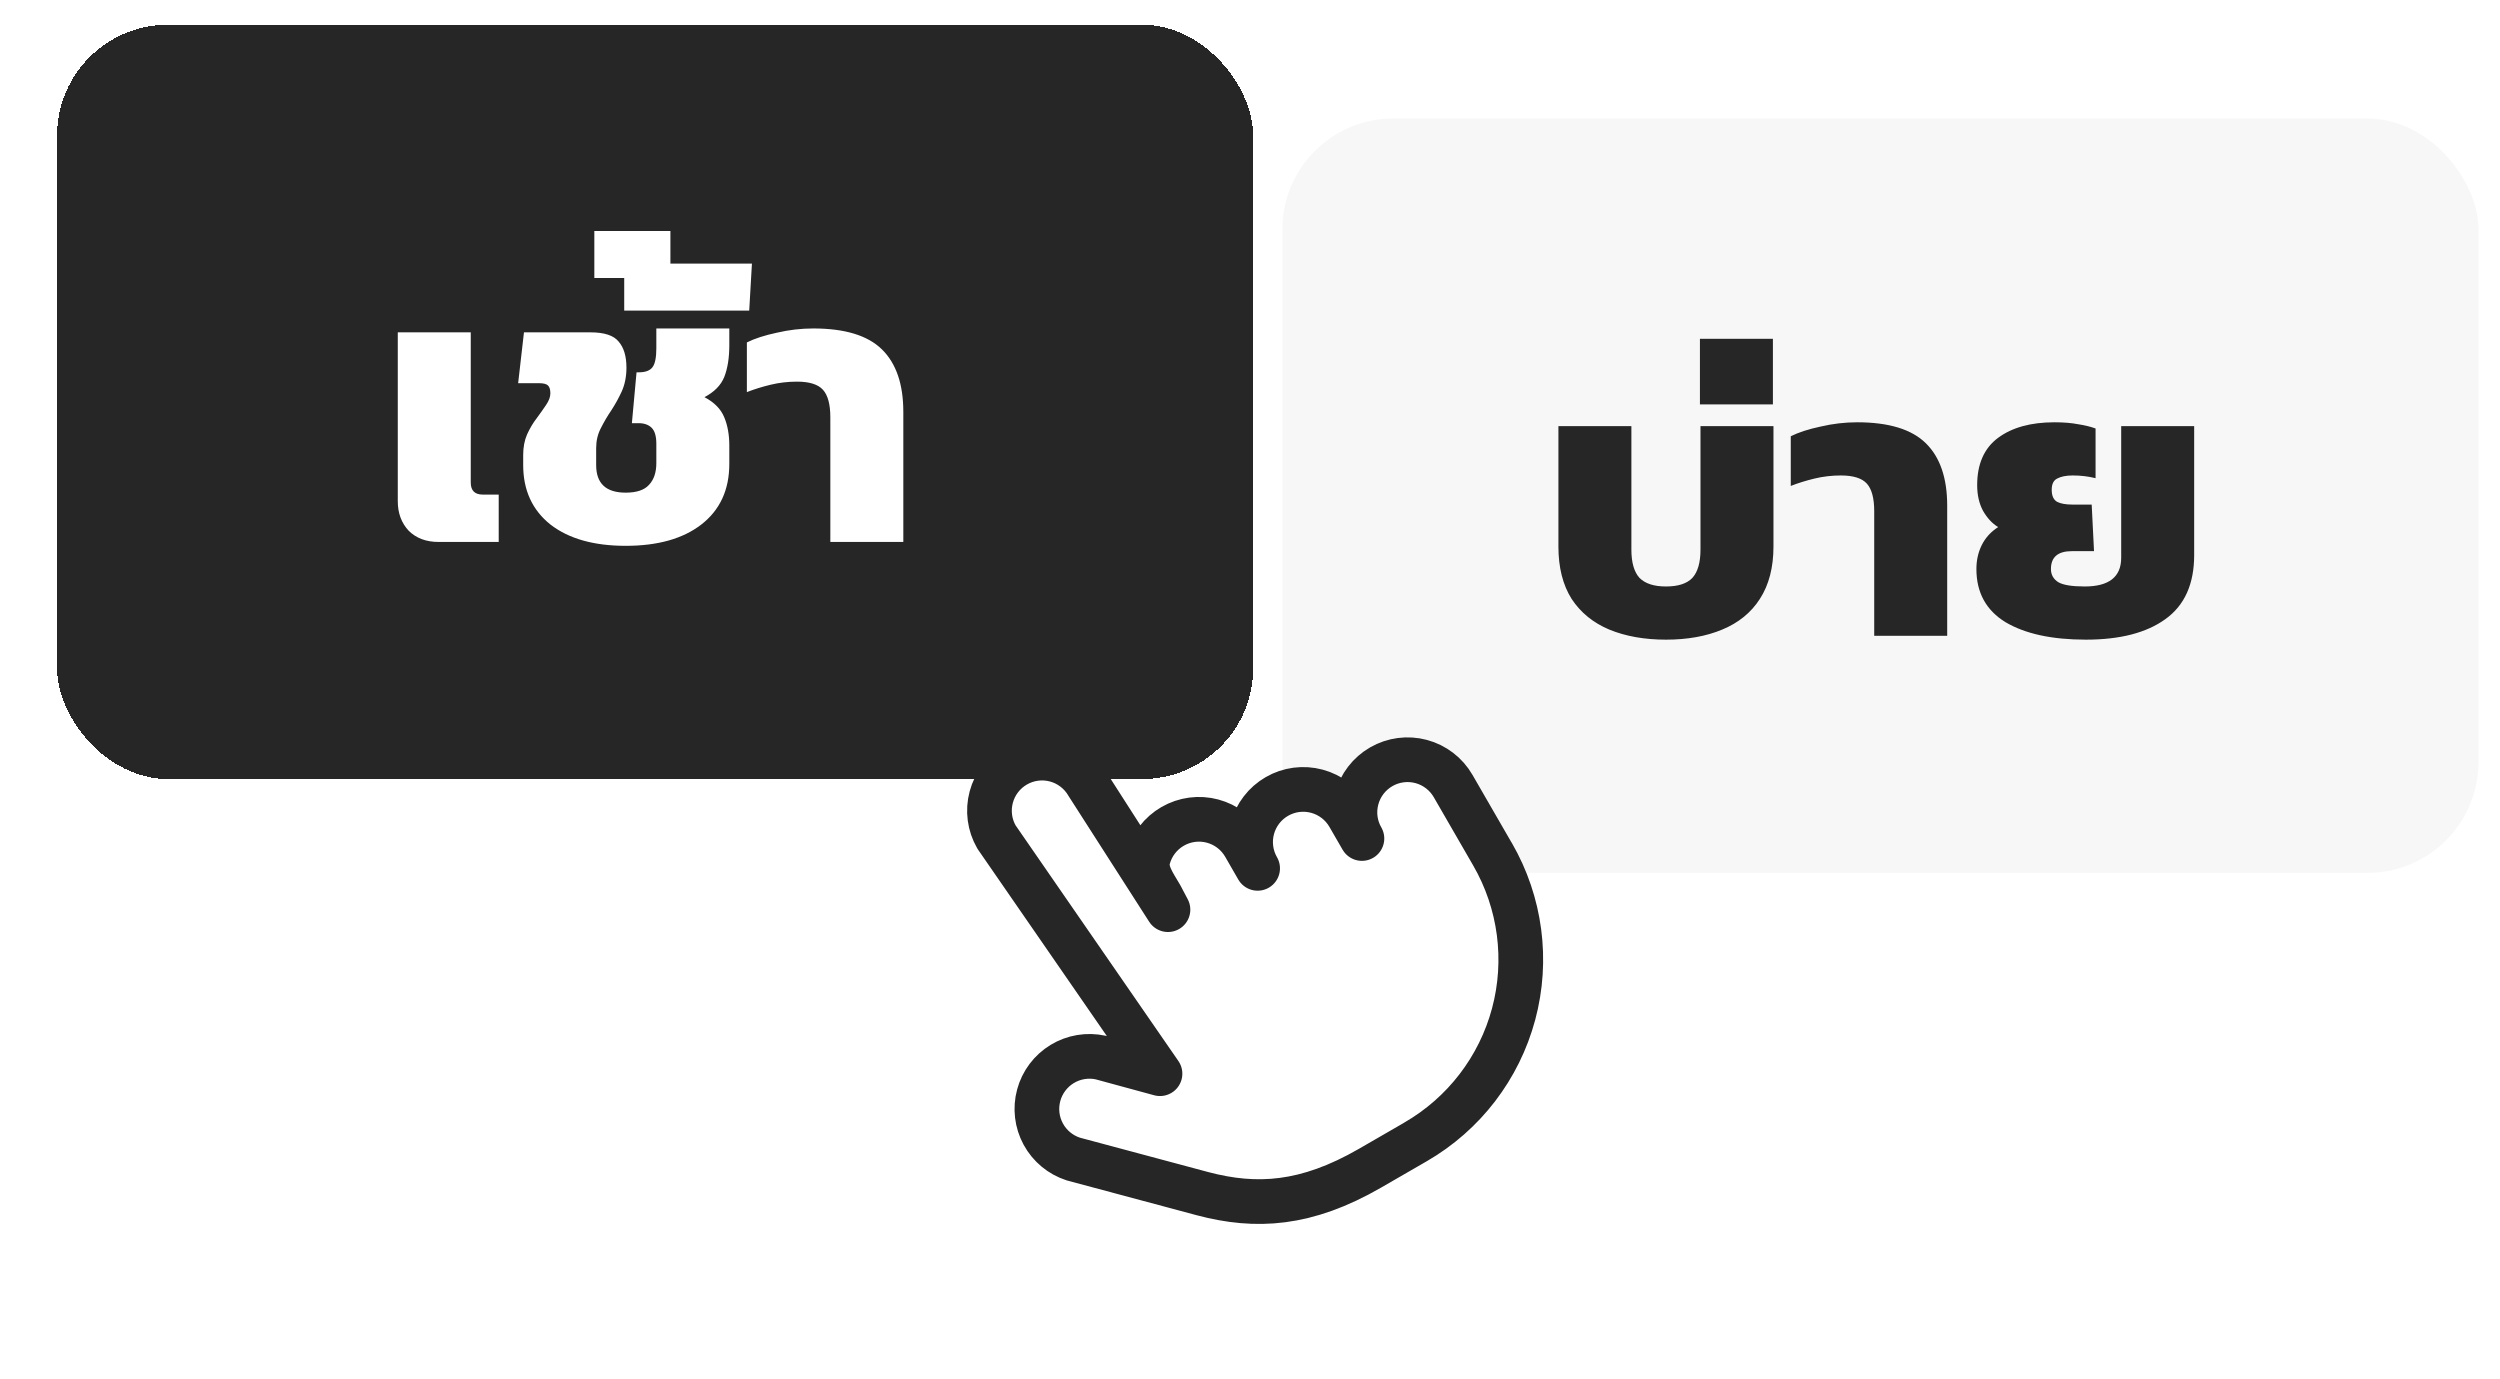 <svg width="232" height="128" viewBox="0 0 232 128" fill="none" xmlns="http://www.w3.org/2000/svg">
<g clip-path="url(#clip0_5378_68856)">
<g filter="url(#filter0_d_5378_68856)">
<rect x="3" width="111" height="70" rx="10.292" fill="#262626" shape-rendering="crispEdges"/>
<path d="M38.403 48C37.251 48 36.326 47.652 35.63 46.955C34.957 46.235 34.621 45.322 34.621 44.218V28.548H41.393V42.489C41.393 43.233 41.766 43.605 42.51 43.605H43.987V48H38.403ZM55.769 48.36C52.815 48.36 50.486 47.7 48.781 46.379C47.1 45.034 46.259 43.197 46.259 40.867V39.931C46.259 39.211 46.379 38.574 46.619 38.022C46.884 37.445 47.184 36.941 47.52 36.509C47.856 36.053 48.144 35.644 48.385 35.284C48.649 34.9 48.781 34.539 48.781 34.203C48.781 33.867 48.709 33.627 48.565 33.483C48.42 33.339 48.144 33.267 47.736 33.267H45.791L46.331 28.548H52.491C53.788 28.548 54.664 28.836 55.121 29.412C55.601 29.965 55.841 30.769 55.841 31.826C55.841 32.642 55.697 33.375 55.409 34.023C55.121 34.648 54.797 35.236 54.436 35.788C54.076 36.317 53.752 36.869 53.464 37.445C53.175 37.998 53.031 38.61 53.031 39.282V40.867C53.031 42.573 53.944 43.425 55.769 43.425C56.778 43.425 57.498 43.185 57.931 42.705C58.387 42.224 58.615 41.552 58.615 40.687V38.886C58.615 38.19 58.471 37.697 58.183 37.409C57.895 37.121 57.486 36.977 56.958 36.977H56.346L56.778 32.258H56.994C57.594 32.258 58.015 32.102 58.255 31.79C58.495 31.478 58.615 30.889 58.615 30.025V28.188H65.387V29.736C65.387 30.913 65.231 31.898 64.919 32.69C64.607 33.459 63.994 34.083 63.082 34.563C63.994 35.044 64.607 35.668 64.919 36.437C65.231 37.181 65.387 38.058 65.387 39.066V40.759C65.387 43.161 64.523 45.034 62.794 46.379C61.089 47.7 58.747 48.36 55.769 48.36ZM55.634 26.53V23.505H52.861V19.146H59.921V22.172H67.486L67.234 26.53H55.634ZM74.762 48V36.437C74.762 35.236 74.534 34.383 74.078 33.879C73.622 33.375 72.817 33.123 71.665 33.123C70.824 33.123 70.007 33.219 69.215 33.411C68.422 33.603 67.69 33.831 67.017 34.095V29.484C67.738 29.124 68.663 28.824 69.791 28.584C70.92 28.32 72.049 28.188 73.177 28.188C76.107 28.188 78.233 28.836 79.553 30.133C80.874 31.43 81.535 33.363 81.535 35.932V48H74.762Z" fill="white"/>
</g>
<rect x="119" y="11" width="111" height="70" rx="10.292" fill="#F7F7F7"/>
<path d="M154.599 59.36C152.606 59.36 150.853 59.048 149.34 58.424C147.851 57.799 146.686 56.851 145.846 55.578C145.029 54.281 144.621 52.66 144.621 50.715V39.548H151.393V51.003C151.393 52.204 151.645 53.08 152.15 53.633C152.678 54.161 153.495 54.425 154.599 54.425C155.728 54.425 156.545 54.161 157.049 53.633C157.553 53.08 157.805 52.204 157.805 51.003V39.548H164.578V50.715C164.578 52.66 164.157 54.281 163.317 55.578C162.5 56.851 161.336 57.799 159.823 58.424C158.334 59.048 156.593 59.36 154.599 59.36ZM157.753 37.531V31.443H164.526V37.531H157.753ZM173.927 59V47.437C173.927 46.236 173.699 45.383 173.243 44.879C172.787 44.375 171.982 44.123 170.83 44.123C169.989 44.123 169.172 44.219 168.38 44.411C167.587 44.603 166.855 44.831 166.183 45.095V40.484C166.903 40.124 167.828 39.824 168.956 39.584C170.085 39.32 171.214 39.188 172.342 39.188C175.272 39.188 177.398 39.836 178.718 41.133C180.039 42.429 180.7 44.363 180.7 46.932V59H173.927ZM193.569 59.36C190.423 59.36 187.937 58.82 186.112 57.739C184.311 56.635 183.41 54.989 183.41 52.804C183.41 51.988 183.578 51.243 183.914 50.571C184.251 49.898 184.755 49.346 185.427 48.914C184.875 48.577 184.407 48.073 184.023 47.401C183.662 46.728 183.482 45.936 183.482 45.023C183.482 43.054 184.131 41.589 185.427 40.628C186.724 39.668 188.465 39.188 190.651 39.188C191.491 39.188 192.224 39.248 192.848 39.368C193.473 39.464 194.013 39.596 194.469 39.764V44.375C193.797 44.207 193.088 44.123 192.344 44.123C191.743 44.123 191.263 44.219 190.903 44.411C190.567 44.579 190.399 44.927 190.399 45.456C190.399 46.008 190.567 46.38 190.903 46.572C191.239 46.74 191.707 46.824 192.308 46.824H194.109L194.325 51.147H192.272C190.975 51.147 190.327 51.699 190.327 52.804C190.327 53.332 190.555 53.741 191.011 54.029C191.467 54.293 192.284 54.425 193.461 54.425C195.718 54.425 196.847 53.537 196.847 51.759V39.548H203.619V51.507C203.619 54.197 202.73 56.178 200.953 57.451C199.2 58.724 196.739 59.36 193.569 59.36Z" fill="#262626"/>
<path d="M125.904 74.121C125.569 75.373 125.739 76.692 126.387 77.814L125.166 75.699C124.519 74.578 123.452 73.759 122.201 73.424C120.95 73.089 119.617 73.264 118.496 73.912C117.374 74.559 116.555 75.626 116.22 76.877C115.886 78.124 116.059 79.452 116.702 80.571L115.494 78.473C114.846 77.351 113.78 76.533 112.529 76.198C111.278 75.862 109.945 76.038 108.823 76.686C107.702 77.333 106.883 78.4 106.548 79.651C106.213 80.902 107.064 82.015 107.711 83.137L108.387 84.417L100.934 72.793C100.286 71.672 99.22 70.853 97.969 70.518C96.718 70.183 95.385 70.358 94.263 71.006C93.141 71.653 92.323 72.72 91.988 73.971C91.653 75.222 91.828 76.555 92.476 77.677L107.648 99.639L102.145 98.141C100.92 97.875 99.64 98.089 98.569 98.74C97.498 99.392 96.718 100.43 96.392 101.64C96.065 102.851 96.216 104.14 96.814 105.242C97.412 106.344 98.411 107.173 99.604 107.559L111.611 110.776C116.568 112.087 121.213 111.83 127.134 108.412L131.363 105.97C135.396 103.641 138.45 99.957 140 95.601C140.173 95.112 140.328 94.614 140.464 94.109C141.805 89.105 141.103 83.774 138.512 79.287L134.85 72.944C134.202 71.822 133.136 71.004 131.885 70.668C130.634 70.333 129.301 70.509 128.179 71.156C127.058 71.804 126.239 72.871 125.904 74.121Z" fill="white"/>
<path d="M138.514 79.282C141.104 83.769 141.806 89.101 140.465 94.105C139.125 99.109 135.851 103.375 131.364 105.965M126.387 77.814C125.739 76.692 125.569 75.373 125.904 74.121C126.239 72.871 127.058 71.804 128.179 71.156C129.301 70.509 130.634 70.333 131.885 70.668C133.136 71.004 134.202 71.822 134.85 72.944L138.512 79.287C141.103 83.774 141.805 89.105 140.464 94.109C139.123 99.113 135.849 103.38 131.363 105.97L127.134 108.412C121.213 111.83 116.568 112.087 111.611 110.776L99.604 107.559C98.411 107.173 97.412 106.344 96.814 105.242C96.216 104.14 96.065 102.851 96.392 101.64C96.718 100.43 97.498 99.392 98.569 98.74C99.64 98.089 100.92 97.875 102.145 98.141L107.648 99.639L92.476 77.677C91.828 76.555 91.653 75.222 91.988 73.971C92.323 72.72 93.141 71.653 94.263 71.006C95.385 70.358 96.718 70.183 97.969 70.518C99.22 70.853 100.286 71.672 100.934 72.793L108.387 84.417L107.711 83.137C107.064 82.015 106.213 80.902 106.548 79.651C106.883 78.4 107.702 77.333 108.823 76.686C109.945 76.038 111.278 75.862 112.529 76.198C113.78 76.533 114.846 77.351 115.494 78.473L116.708 80.583C116.061 79.461 115.885 78.128 116.22 76.877C116.556 75.626 117.374 74.559 118.496 73.912C119.617 73.264 120.95 73.089 122.201 73.424C123.452 73.759 124.519 74.578 125.166 75.699L126.387 77.814Z" stroke="#262626" stroke-width="4.147" stroke-linecap="round" stroke-linejoin="round"/>
</g>
<defs>
<filter id="filter0_d_5378_68856" x="3" y="0" width="113.293" height="72.293" filterUnits="userSpaceOnUse" color-interpolation-filters="sRGB">
<feFlood flood-opacity="0" result="BackgroundImageFix"/>
<feColorMatrix in="SourceAlpha" type="matrix" values="0 0 0 0 0 0 0 0 0 0 0 0 0 0 0 0 0 0 127 0" result="hardAlpha"/>
<feOffset dx="2.293" dy="2.293"/>
<feComposite in2="hardAlpha" operator="out"/>
<feColorMatrix type="matrix" values="0 0 0 0 0 0 0 0 0 0 0 0 0 0 0 0 0 0 0.15 0"/>
<feBlend mode="normal" in2="BackgroundImageFix" result="effect1_dropShadow_5378_68856"/>
<feBlend mode="normal" in="SourceGraphic" in2="effect1_dropShadow_5378_68856" result="shape"/>
</filter>
<clipPath id="clip0_5378_68856">
<rect width="232" height="128" fill="white"/>
</clipPath>
</defs>
</svg>
